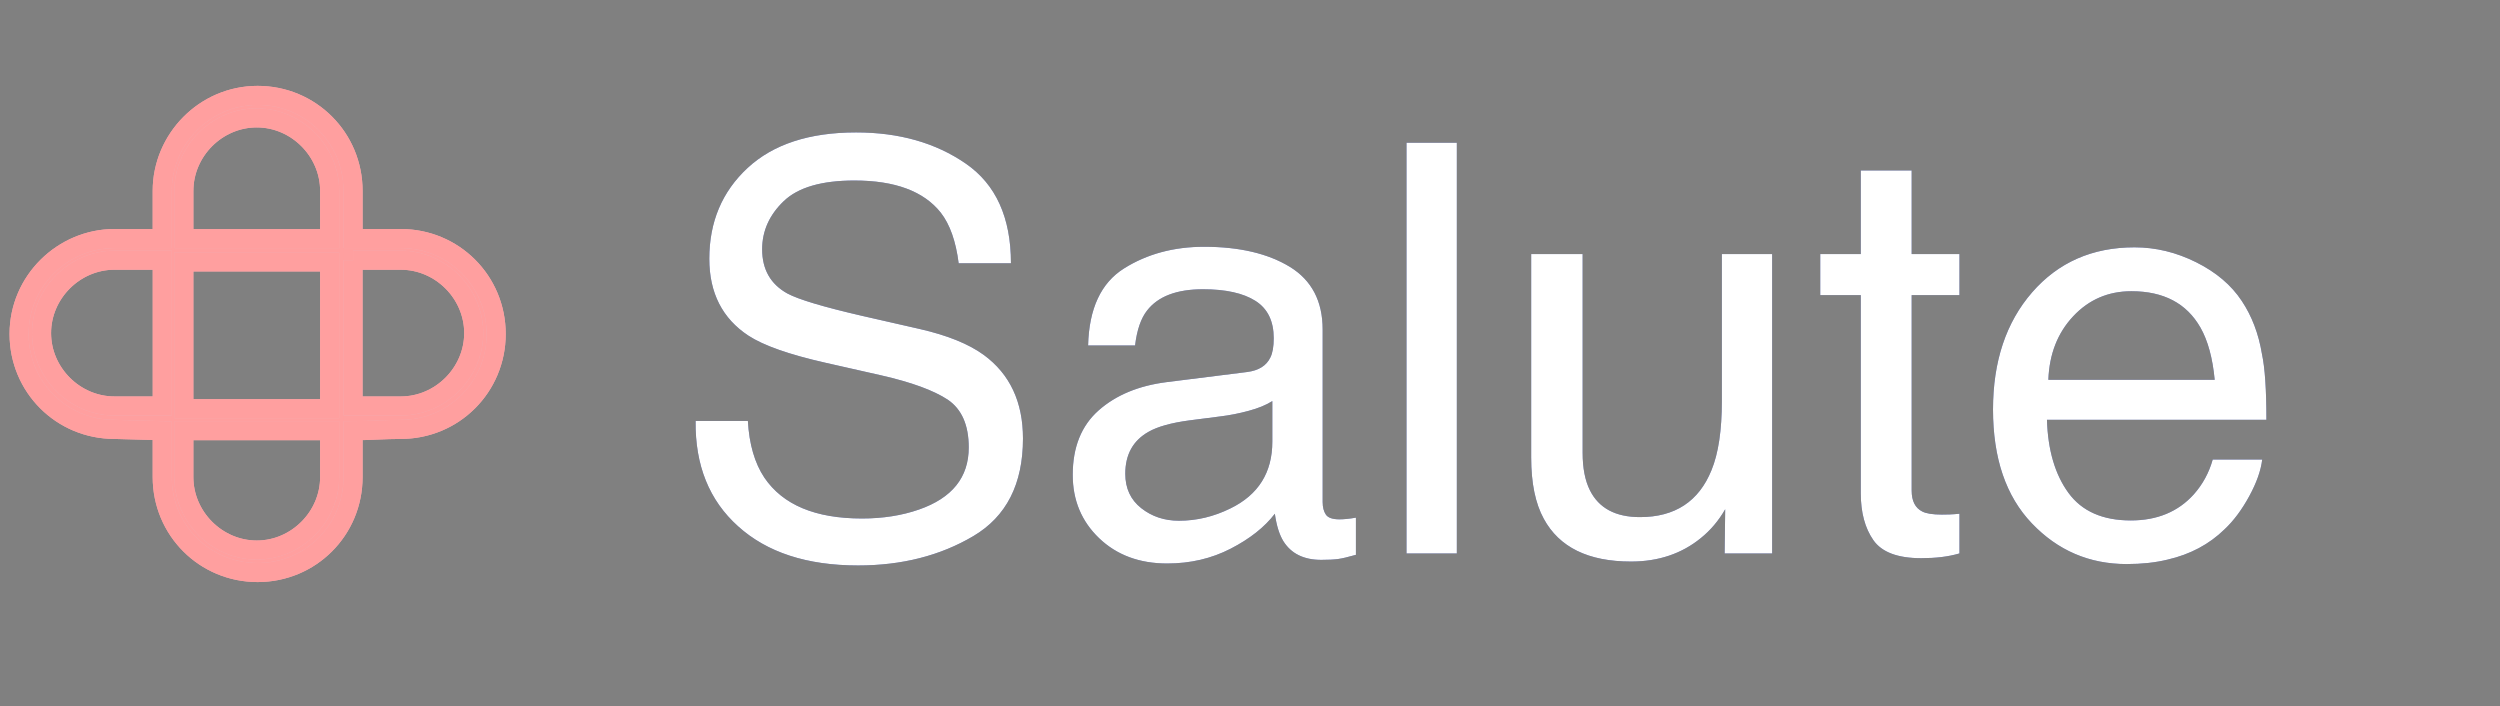 <svg xmlns="http://www.w3.org/2000/svg" xmlns:xlink="http://www.w3.org/1999/xlink" width="131px" height="37px" viewBox="0 0 131 37"><rect x="0" y="0" width="131" height="37" fill="#808080" stroke="none"/><title>logo</title><defs><path d="M12.5,5 C15.277,5 17.5,7.223 17.5,10 L17.5,12.5 L20,12.5 C22.777,12.5 25,14.723 25,17.5 C25,20.277 22.777,22.5 20,22.5 C19.167,22.5 18.333,22.569 17.5,22.569 L17.5,25 C17.5,27.777 15.277,30 12.5,30 C9.723,30 7.5,27.777 7.5,25 L7.5,22.569 L5,22.5 C2.223,22.5 0,20.277 0,17.5 C0,14.723 2.292,12.5 5,12.5 L7.5,12.5 L7.5,10 C7.5,7.292 9.723,5 12.5,5 Z M16.274,22.567 L8.633,22.567 L8.633,25 C8.633,27.085 10.37,28.823 12.454,28.823 C14.537,28.823 16.274,27.085 16.274,25 L16.274,22.567 Z M8.633,21.413 L16.274,21.413 L16.274,13.726 L8.633,13.726 L8.633,21.413 Z M17.498,13.633 L17.498,21.274 L20,21.274 C22.085,21.274 23.823,19.537 23.823,17.454 C23.823,15.37 22.085,13.634 20,13.634 L17.498,13.634 L17.498,13.633 Z M7.502,13.633 L5,13.633 C2.915,13.633 1.177,15.37 1.177,17.454 C1.177,19.537 2.915,21.274 5,21.274 L7.502,21.274 L7.502,13.633 Z M8.633,12.502 L16.274,12.502 L16.274,10 C16.274,7.915 14.537,6.177 12.454,6.177 C10.37,6.177 8.634,7.915 8.634,10 L8.633,12.502 Z" id="path-1"></path><path d="M43.961,29.63 C46.256,29.63 48.27,29.117 50.003,28.092 C51.737,27.066 52.604,25.362 52.604,22.979 C52.604,21.065 51.92,19.605 50.553,18.6 C49.762,18.023 48.639,17.569 47.184,17.237 L47.184,17.237 L44.166,16.549 C42.135,16.08 40.831,15.689 40.255,15.377 C39.376,14.889 38.937,14.117 38.937,13.062 C38.937,12.105 39.312,11.266 40.064,10.543 C40.816,9.82 42.052,9.459 43.771,9.459 C45.899,9.459 47.408,10.021 48.297,11.144 C48.775,11.759 49.088,12.643 49.234,13.795 L49.234,13.795 L51.974,13.795 C51.974,11.402 51.185,9.662 49.608,8.573 C48.031,7.484 46.114,6.939 43.858,6.939 C41.407,6.939 39.513,7.56 38.175,8.8 C36.837,10.04 36.168,11.627 36.168,13.561 C36.168,15.348 36.852,16.69 38.219,17.589 C39.01,18.106 40.357,18.58 42.262,19.01 L42.262,19.01 L45.177,19.669 C46.759,20.03 47.921,20.455 48.663,20.943 C49.396,21.441 49.762,22.276 49.762,23.448 C49.762,25.011 48.893,26.095 47.154,26.7 C46.256,27.013 45.26,27.169 44.166,27.169 C41.725,27.169 40.021,26.456 39.054,25.03 C38.546,24.269 38.258,23.277 38.189,22.057 L38.189,22.057 L35.45,22.057 C35.421,24.381 36.163,26.222 37.677,27.579 C39.19,28.946 41.285,29.63 43.961,29.63 Z M60.162,29.527 C61.373,29.527 62.481,29.269 63.487,28.751 C64.493,28.233 65.265,27.623 65.802,26.92 C65.89,27.545 66.041,28.028 66.256,28.37 C66.666,29.015 67.325,29.337 68.233,29.337 C68.604,29.337 68.897,29.322 69.112,29.293 C69.327,29.264 69.64,29.19 70.05,29.073 L70.05,29.073 L70.05,27.125 C69.884,27.154 69.728,27.176 69.581,27.191 C69.435,27.206 69.303,27.213 69.186,27.213 C68.824,27.213 68.587,27.13 68.475,26.964 C68.363,26.798 68.307,26.578 68.307,26.305 L68.307,26.305 L68.307,17.267 C68.307,15.782 67.735,14.688 66.593,13.985 C65.44,13.282 63.941,12.931 62.096,12.931 C60.504,12.931 59.105,13.309 57.899,14.066 C56.693,14.823 56.065,16.168 56.017,18.102 L56.017,18.102 L58.478,18.102 C58.575,17.291 58.785,16.681 59.107,16.271 C59.684,15.528 60.66,15.157 62.037,15.157 C63.229,15.157 64.144,15.36 64.784,15.765 C65.423,16.17 65.743,16.822 65.743,17.721 C65.743,18.16 65.685,18.497 65.567,18.731 C65.362,19.161 64.957,19.415 64.352,19.493 L64.352,19.493 L60.147,20.021 C58.673,20.206 57.481,20.699 56.573,21.5 C55.665,22.301 55.211,23.429 55.211,24.884 C55.211,26.212 55.672,27.318 56.595,28.202 C57.518,29.085 58.707,29.527 60.162,29.527 Z M60.777,27.286 C60.016,27.286 59.356,27.066 58.8,26.627 C58.243,26.188 57.965,25.587 57.965,24.825 C57.965,23.819 58.37,23.087 59.181,22.628 C59.659,22.354 60.377,22.154 61.334,22.027 L61.334,22.027 L62.931,21.822 C63.419,21.764 63.917,21.666 64.425,21.529 C64.933,21.393 65.348,21.222 65.67,21.017 L65.67,21.017 L65.67,23.141 C65.67,24.762 64.938,25.929 63.473,26.642 C62.604,27.071 61.705,27.286 60.777,27.286 Z M75.338,29 L75.338,7.481 L72.701,7.481 L72.701,29 L75.338,29 Z M84.464,29.425 C85.899,29.425 87.12,29.015 88.126,28.194 C88.634,27.784 89.059,27.281 89.4,26.686 L89.4,26.686 L89.371,29 L91.861,29 L91.861,13.312 L89.225,13.312 L89.225,21.017 C89.225,22.55 89.044,23.756 88.683,24.635 C88.019,26.275 86.769,27.096 84.933,27.096 C83.653,27.096 82.779,26.627 82.311,25.689 C82.057,25.182 81.93,24.527 81.93,23.727 L81.93,23.727 L81.93,13.312 L79.234,13.312 L79.234,23.976 C79.234,25.313 79.454,26.383 79.894,27.184 C80.704,28.678 82.228,29.425 84.464,29.425 Z M99.669,29.249 C100.05,29.249 100.404,29.229 100.731,29.19 C101.058,29.151 101.373,29.088 101.676,29 L101.676,29 L101.676,26.92 C101.48,26.939 101.31,26.952 101.163,26.957 C101.017,26.961 100.88,26.964 100.753,26.964 C100.274,26.964 99.933,26.91 99.728,26.803 C99.356,26.617 99.171,26.251 99.171,25.704 L99.171,25.704 L99.171,15.465 L101.676,15.465 L101.676,13.312 L99.171,13.312 L99.171,8.932 L96.505,8.932 L96.505,13.312 L94.381,13.312 L94.381,15.465 L96.505,15.465 L96.505,25.851 C96.505,26.856 96.725,27.674 97.164,28.304 C97.604,28.934 98.438,29.249 99.669,29.249 Z M110.436,29.557 C111.236,29.557 111.954,29.479 112.589,29.322 C113.771,29.049 114.762,28.521 115.562,27.74 C116.041,27.291 116.473,26.712 116.859,26.004 C117.245,25.296 117.472,24.654 117.54,24.078 L117.54,24.078 L114.947,24.078 C114.752,24.771 114.42,25.382 113.951,25.909 C113.131,26.817 112.032,27.271 110.655,27.271 C109.181,27.271 108.092,26.791 107.389,25.829 C106.686,24.867 106.31,23.59 106.261,21.998 L106.261,21.998 L117.76,21.998 C117.76,20.416 117.682,19.264 117.525,18.541 C117.35,17.486 116.998,16.563 116.471,15.772 C115.924,14.942 115.128,14.266 114.083,13.744 C113.038,13.221 111.959,12.96 110.846,12.96 C108.639,12.96 106.852,13.746 105.484,15.318 C104.117,16.891 103.434,18.937 103.434,21.456 C103.434,24.015 104.112,26.004 105.47,27.425 C106.827,28.846 108.482,29.557 110.436,29.557 Z M115.05,19.903 L106.334,19.903 C106.383,18.556 106.817,17.445 107.638,16.571 C108.458,15.697 109.474,15.26 110.685,15.26 C112.374,15.26 113.58,15.895 114.303,17.164 C114.693,17.848 114.942,18.761 115.05,19.903 L115.05,19.903 Z" id="path-2"></path></defs><g id="Dermatology-Skin-Care" stroke="none" stroke-width="1" fill="none" fill-rule="evenodd"><g id="Dermatology-Skin-v3" transform="translate(-654, -32)"><g id="logo" transform="translate(655, 32)"><g id="Fill-1-Copy"><use fill="#CC7A55" fill-rule="evenodd" xlink:href="#path-1"></use><use fill="#EABABF" fill-rule="evenodd" xlink:href="#path-1"></use><use fill="#EEAEB5" fill-rule="evenodd" xlink:href="#path-1"></use><use stroke="#EEAEB5" stroke-width="1" fill="#FF9F9F" fill-rule="evenodd" xlink:href="#path-1"></use><use stroke="#FF9F9F" stroke-width="1" xlink:href="#path-1"></use></g><g id="Salute" fill-rule="nonzero"><use fill="#132573" xlink:href="#path-2"></use><use fill="#FFFFFF" xlink:href="#path-2"></use></g></g></g></g></svg>